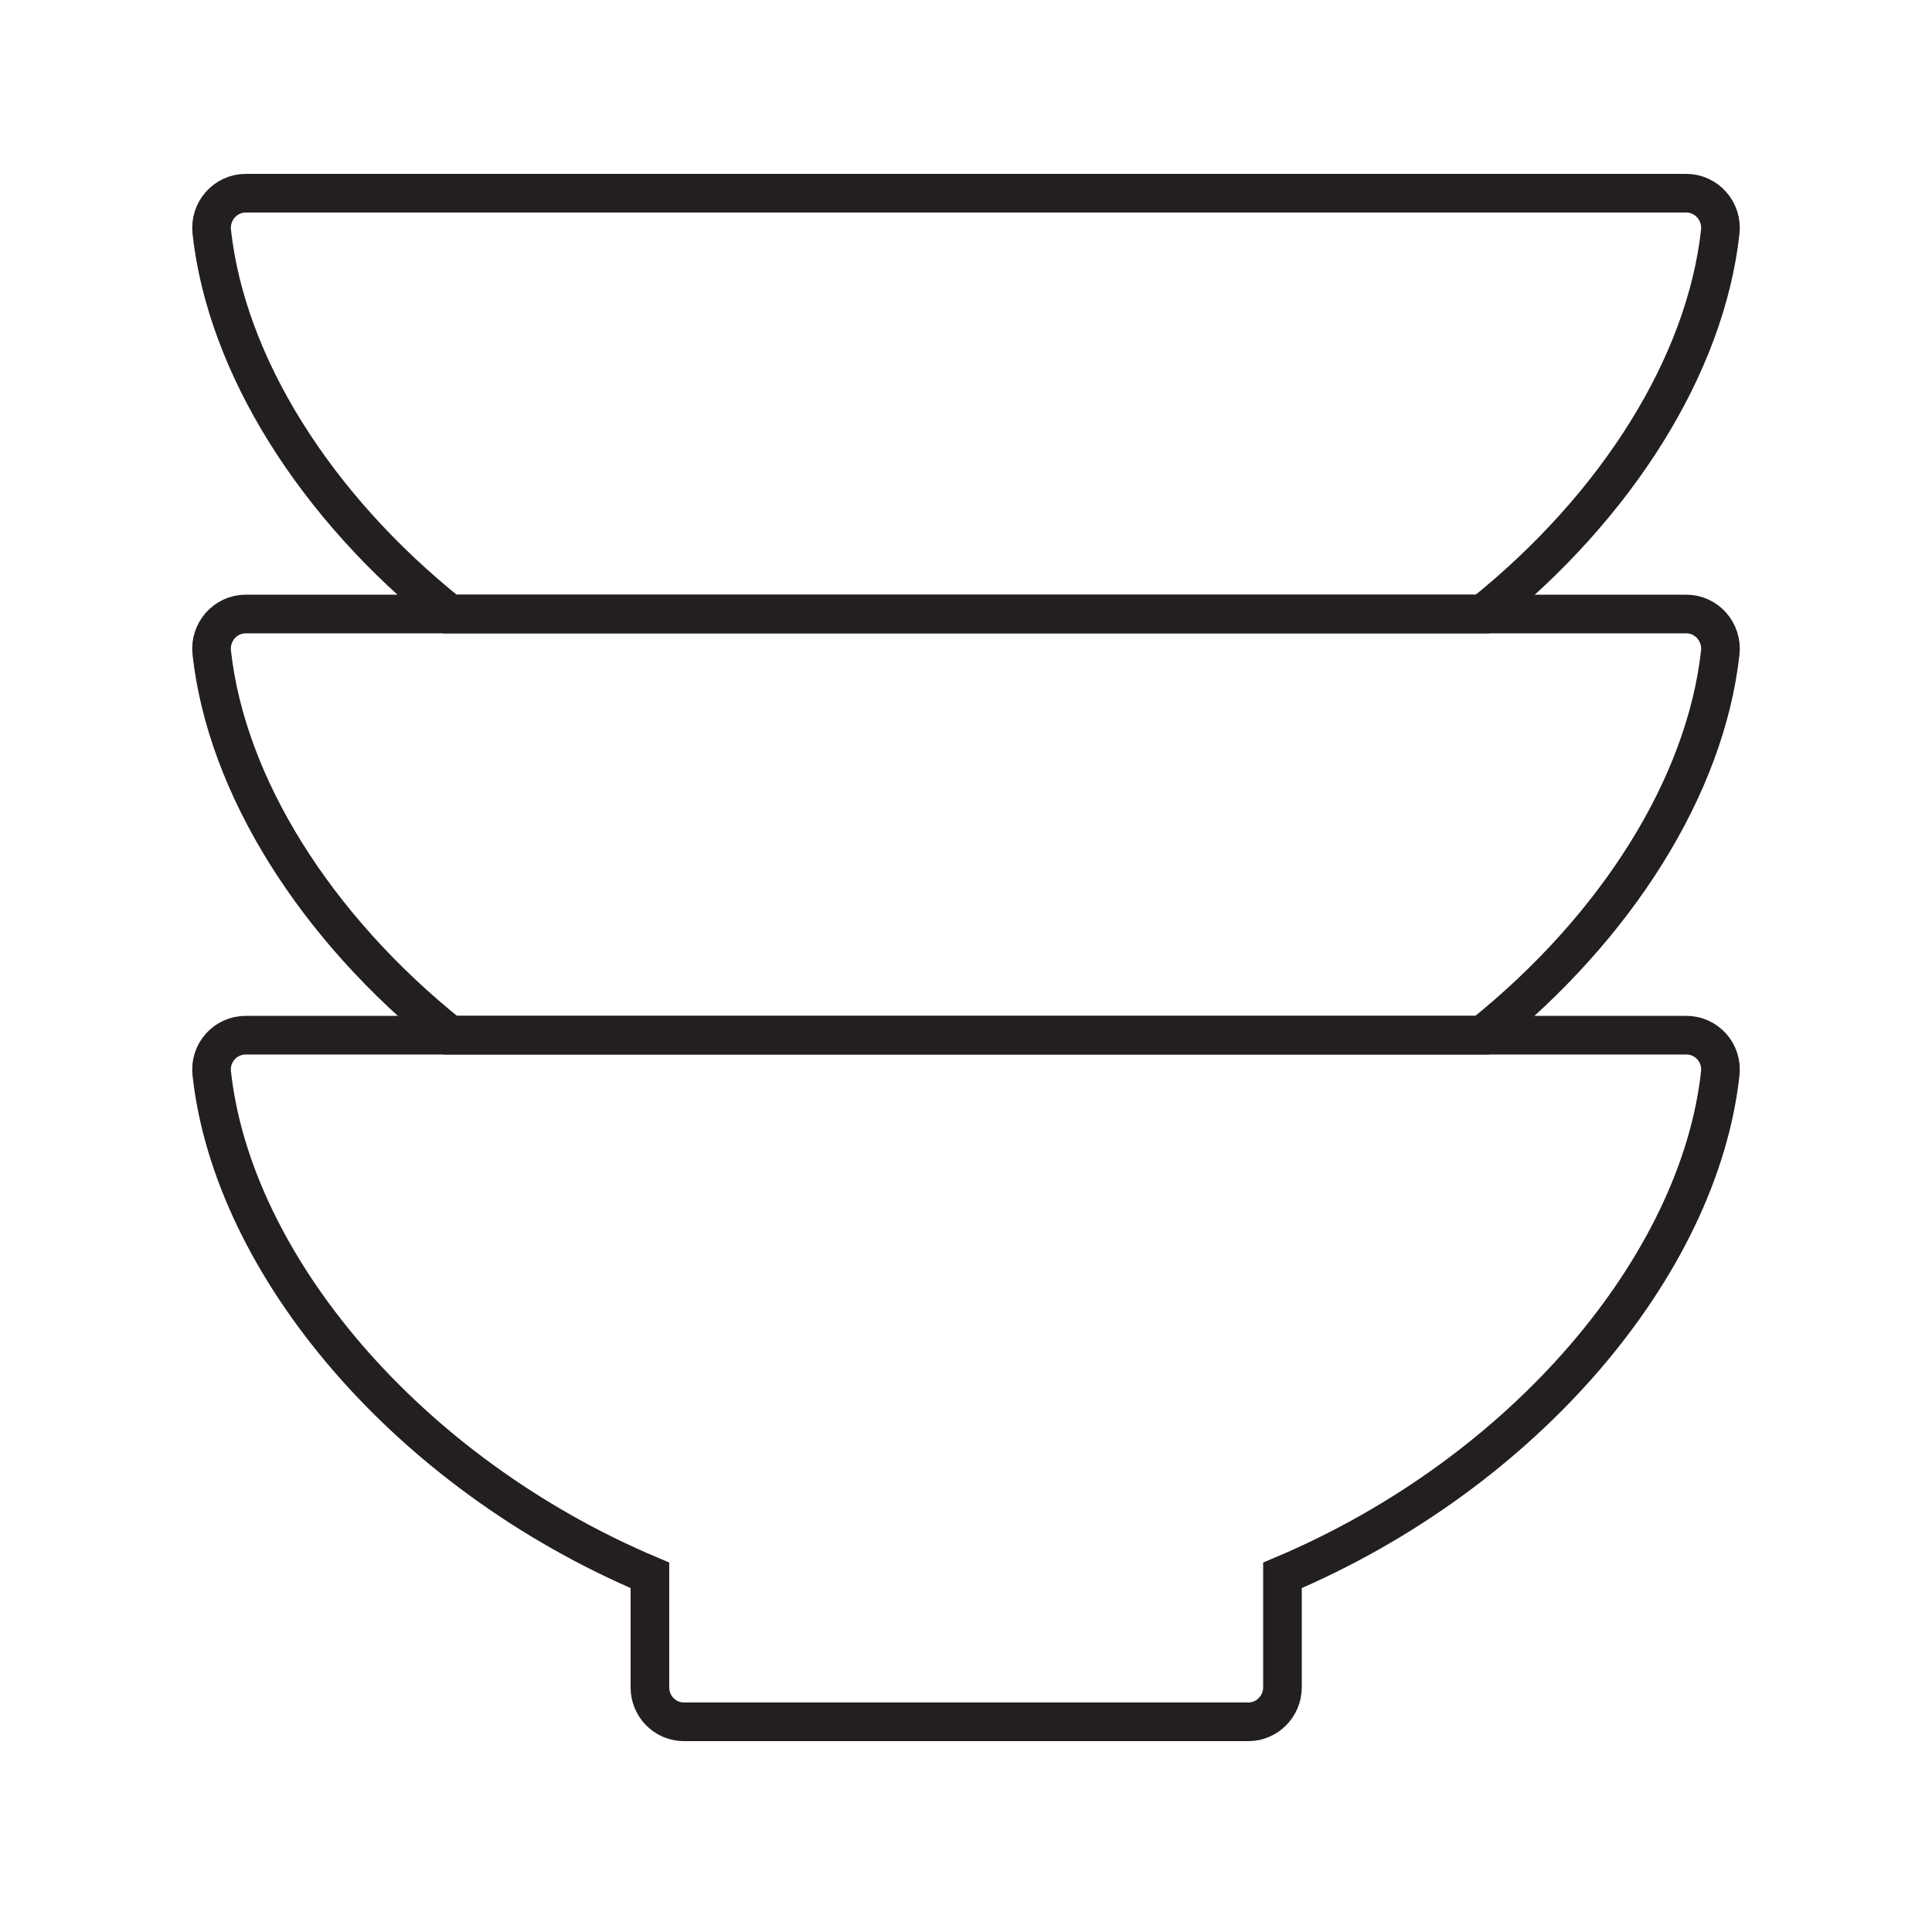 <?xml version="1.0" encoding="UTF-8"?>
<svg id="Layer_3" data-name="Layer 3" xmlns="http://www.w3.org/2000/svg" viewBox="0 0 50 50">
  <defs>
    <style>
      .cls-1 {
        fill: none;
        stroke: #231f20;
        stroke-miterlimit: 10;
      }
    </style>
  </defs>
  <path class="cls-1" d="M44.52,27.78c-.54,4.94-5.03,10.33-11.33,12.99v2.9c0,.49-.4.89-.88.89h-14.61c-.49,0-.88-.4-.88-.89v-2.9c-6.3-2.66-10.8-8.05-11.34-12.99-.06-.53.35-.99.88-.99h37.28c.53,0,.94.46.88.99Z"/>
  <path class="cls-1" d="M44.52,16.89c-.38,3.44-2.67,7.1-6.16,9.9H11.65c-3.49-2.79-5.79-6.46-6.17-9.9-.06-.53.35-1,.88-1h37.28c.53,0,.94.47.88,1Z"/>
  <path class="cls-1" d="M44.52,6c-.38,3.44-2.66,7.09-6.15,9.89H11.64c-3.49-2.79-5.78-6.45-6.16-9.89-.06-.53.35-1,.88-1h37.28c.53,0,.94.47.88,1Z"/>
</svg>